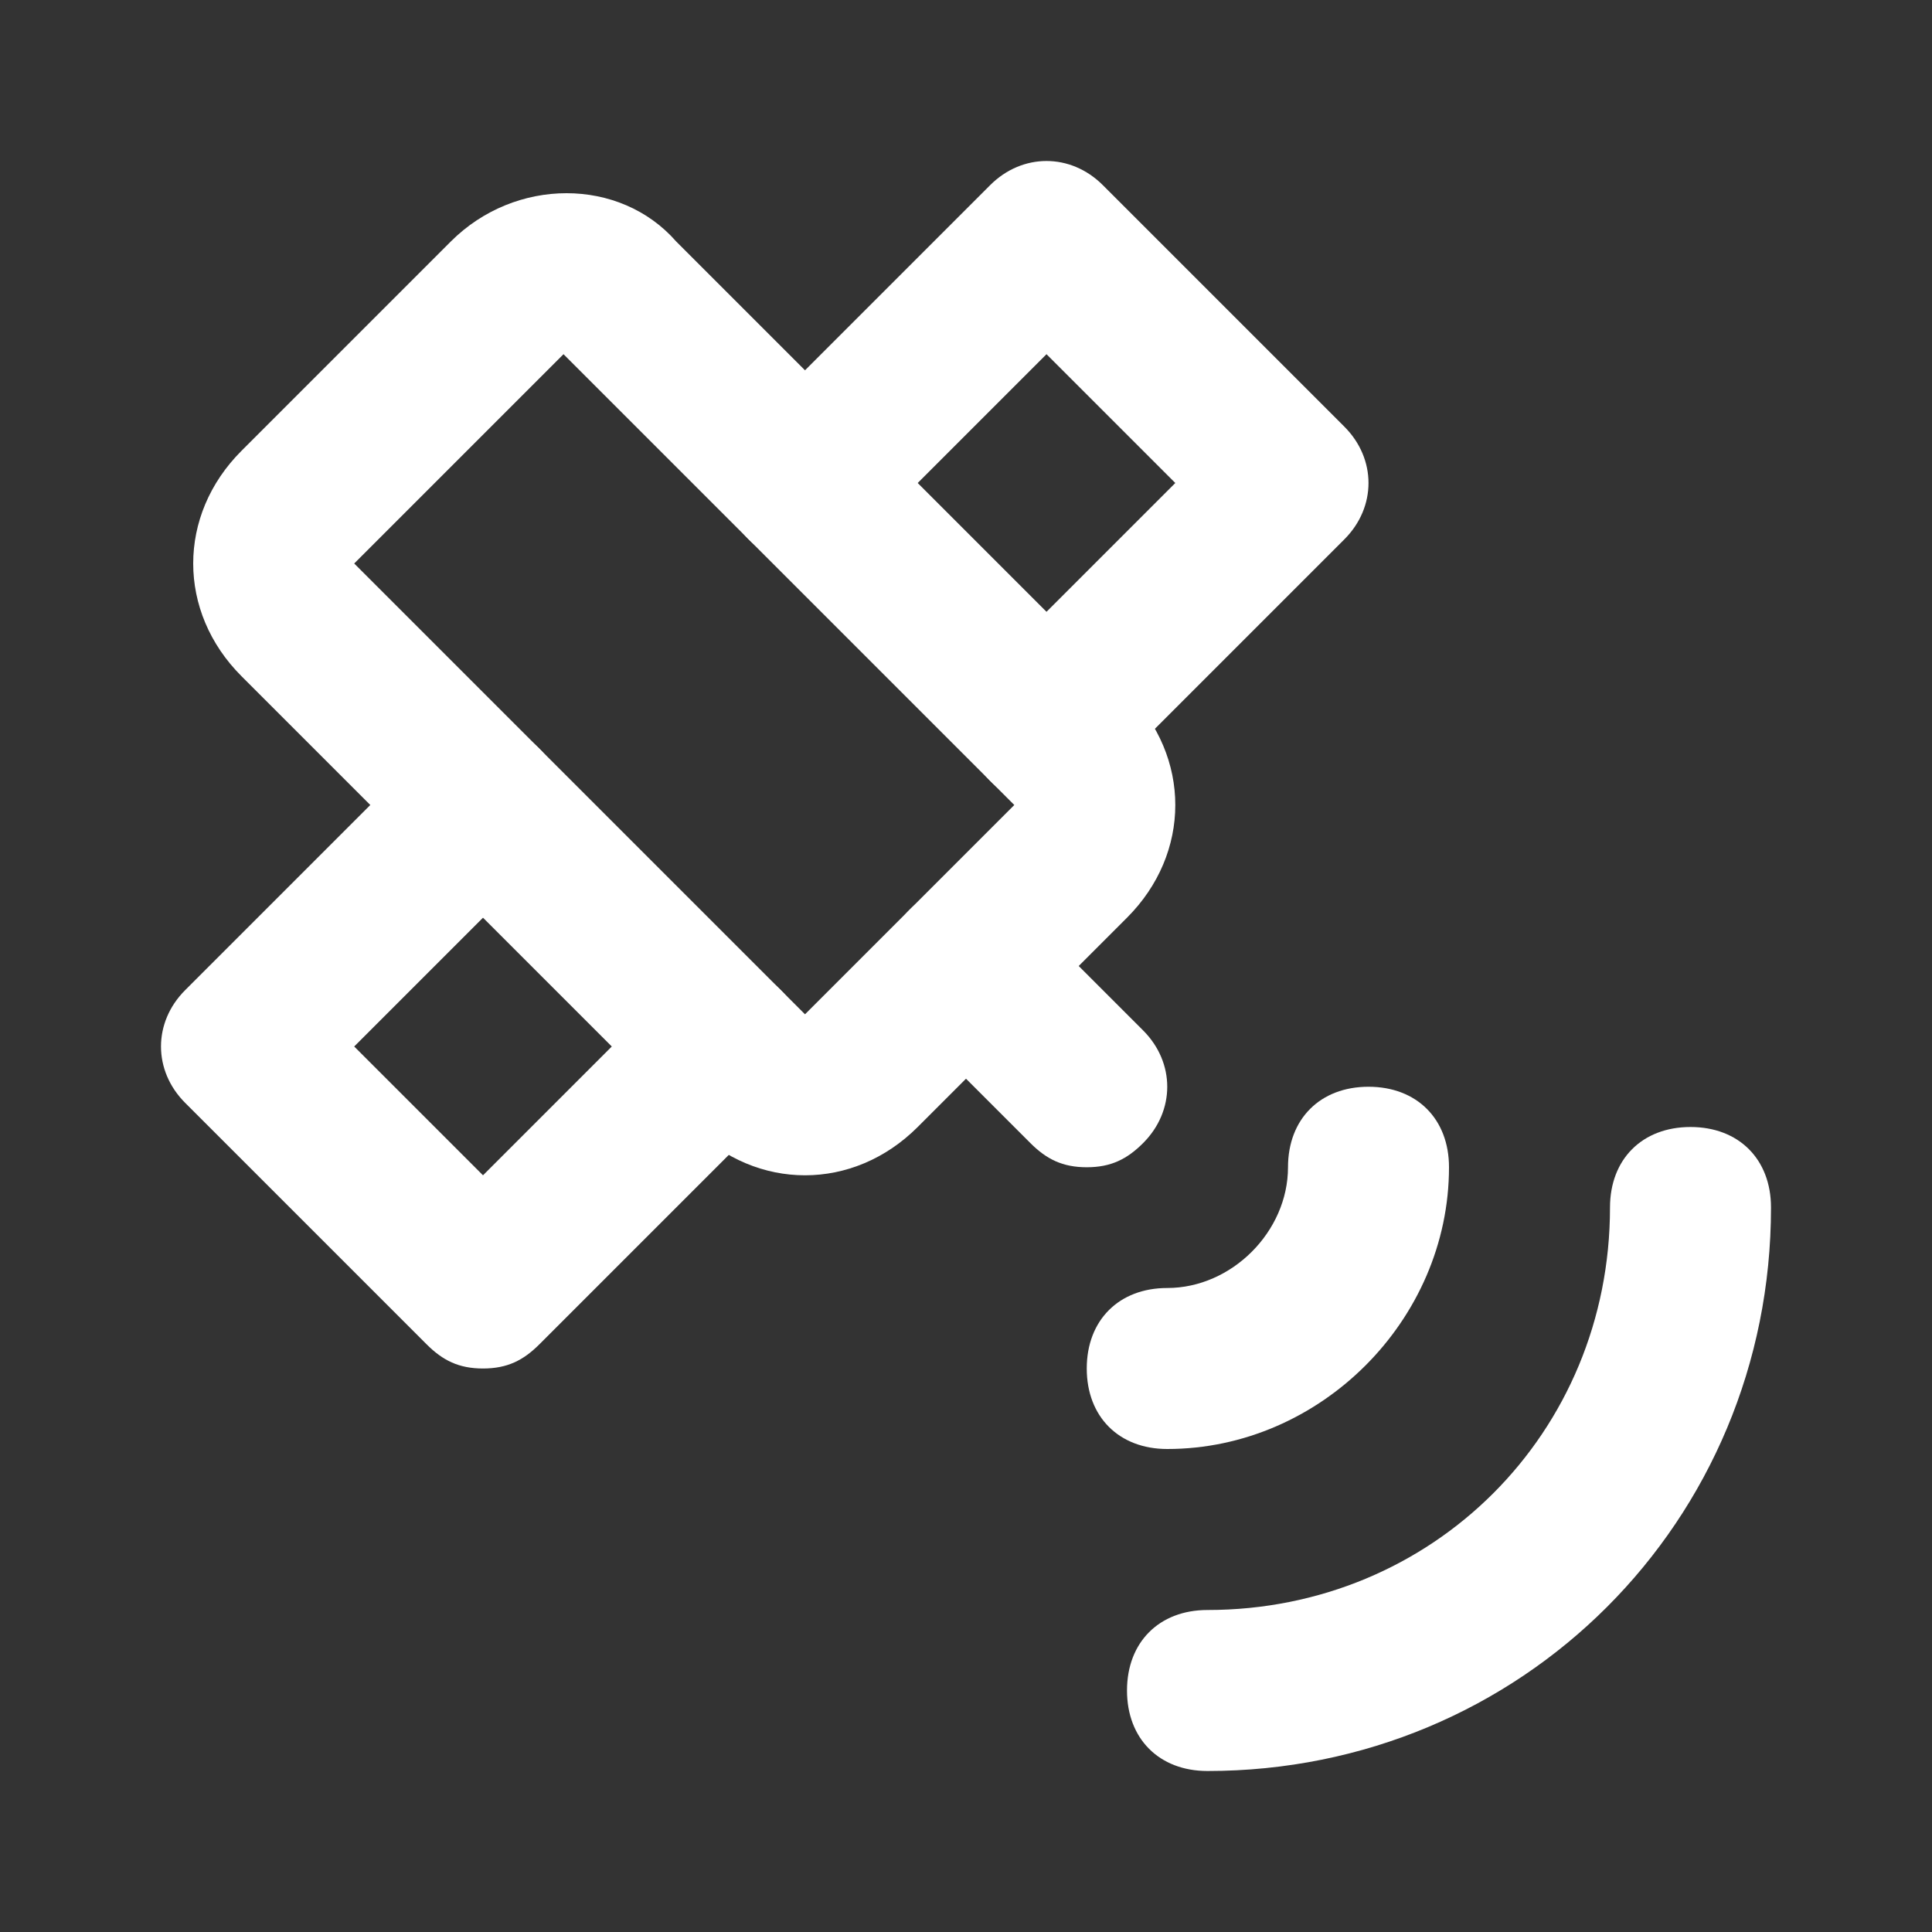 <?xml version="1.0" encoding="utf-8"?>
<!-- Generator: Adobe Illustrator 18.1.1, SVG Export Plug-In . SVG Version: 6.00 Build 0)  -->
<svg version="1.1" id="Layer_1" xmlns="http://www.w3.org/2000/svg" xmlns:xlink="http://www.w3.org/1999/xlink" x="0px" y="0px"
	 viewBox="-81 18 24 24" enable-background="new -81 18 24 24" xml:space="preserve">
<rect x="-81" y="18" width="24" height="24" fill="#333333" stroke="none"/>
<g>
	<path fill="#FFFFFF" d="M-71,32.6c-0.5,0-1-0.2-1.4-0.6l-5.6-5.6c-0.8-0.8-0.8-2,0-2.8l2.6-2.6c0.8-0.8,2.1-0.8,2.8,0l5.6,5.6
		c0.8,0.8,0.8,2,0,2.8l-2.6,2.6C-70,32.4-70.5,32.6-71,32.6z M-71,30.6v1V30.6C-71,30.6-71,30.6-71,30.6z M-74,22.4l-2.6,2.6
		l5.6,5.6l2.6-2.6L-74,22.4z"/>
</g>
<g>
	<path fill="#FFFFFF" d="M-75,35c-0.3,0-0.5-0.1-0.7-0.3l-3-3c-0.4-0.4-0.4-1,0-1.4l3-3c0.4-0.4,1-0.4,1.4,0s0.4,1,0,1.4l-2.3,2.3
		l1.6,1.6l2.3-2.3c0.4-0.4,1-0.4,1.4,0s0.4,1,0,1.4l-3,3C-74.5,34.9-74.7,35-75,35z"/>
</g>
<g>
	<path fill="#FFFFFF" d="M-68,28c-0.3,0-0.5-0.1-0.7-0.3c-0.4-0.4-0.4-1,0-1.4l2.3-2.3l-1.6-1.6l-2.3,2.3c-0.4,0.4-1,0.4-1.4,0
		s-0.4-1,0-1.4l3-3c0.4-0.4,1-0.4,1.4,0l3,3c0.4,0.4,0.4,1,0,1.4l-3,3C-67.5,27.9-67.7,28-68,28z"/>
</g>
<g>
	<path fill="#FFFFFF" d="M-67.5,32.5c-0.3,0-0.5-0.1-0.7-0.3l-1.5-1.5c-0.4-0.4-0.4-1,0-1.4s1-0.4,1.4,0l1.5,1.5
		c0.4,0.4,0.4,1,0,1.4C-67,32.4-67.2,32.5-67.5,32.5z"/>
</g>
<g>
	<path fill="#FFFFFF" d="M-66.5,36c-0.6,0-1-0.4-1-1s0.4-1,1-1c0.8,0,1.5-0.7,1.5-1.5c0-0.6,0.4-1,1-1s1,0.4,1,1
		C-63,34.4-64.6,36-66.5,36z"/>
</g>
<g>
	<path fill="#FFFFFF" d="M-66,40c-0.6,0-1-0.4-1-1s0.4-1,1-1c2.8,0,5-2.2,5-5c0-0.6,0.4-1,1-1s1,0.4,1,1C-59,36.9-62.1,40-66,40z"/>
</g>
</svg>
